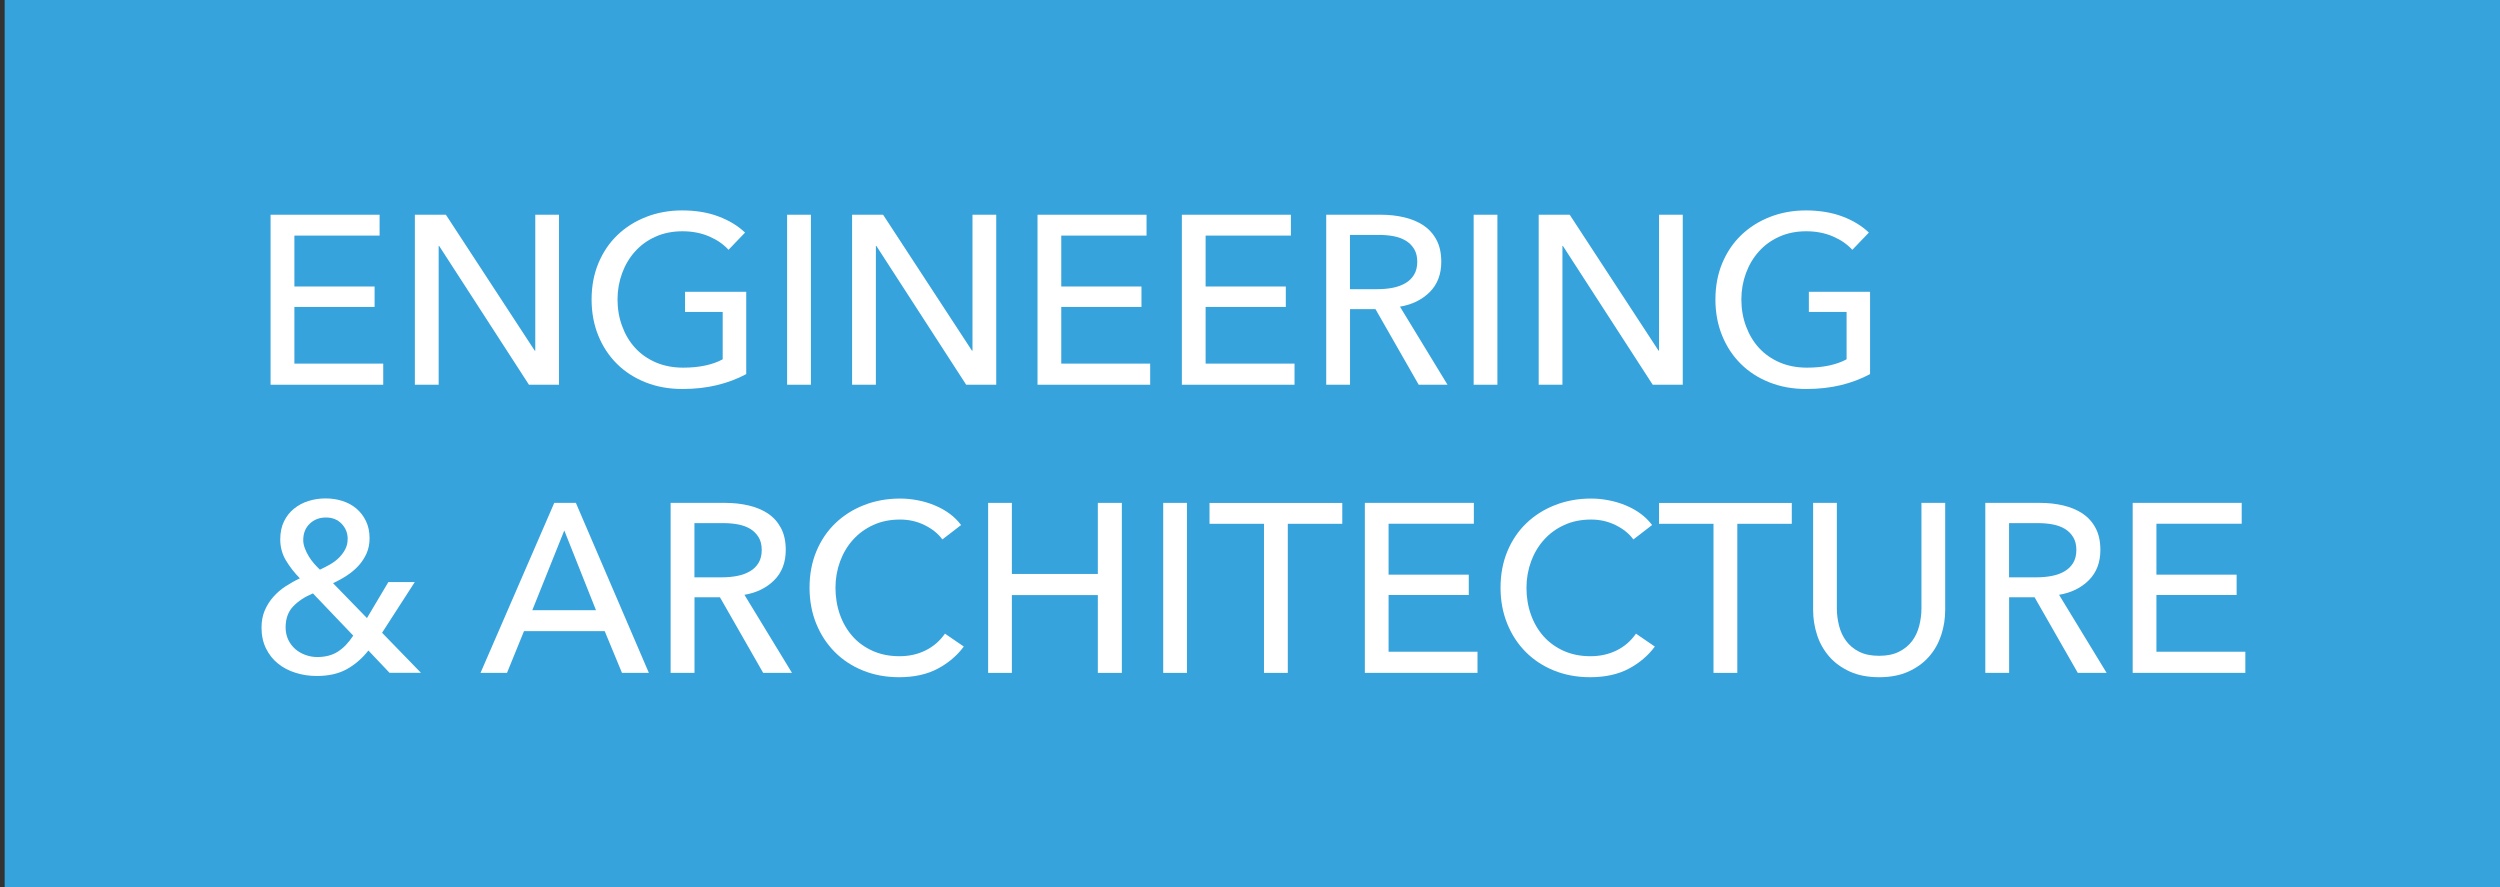 <?xml version="1.0" encoding="UTF-8"?><svg id="Layer_1" xmlns="http://www.w3.org/2000/svg" viewBox="0 0 364.4 129.35"><rect x="0" y="0" width="364.4" height="129.35" fill="#333333" stroke="none"/><defs><style>.cls-1{fill:#37a3dc;}.cls-2{fill:#fff;}</style></defs><rect class="cls-1" x=".68" y="-.24" width="363.97" height="130"/><path class="cls-2" d="M42.91,53h12.95v3.08h-16.42v-24.78h15.89v3.04h-12.42v7.42h11.69v2.98h-11.69v8.26Z"/><path class="cls-2" d="M77.95,51.11h.07v-19.81h3.46v24.78h-4.38l-13.09-20.23h-.07v20.23h-3.47v-24.78h4.52l12.95,19.81Z"/><path class="cls-2" d="M106.19,36.41c-.75-.82-1.7-1.47-2.85-1.96-1.16-.49-2.44-.74-3.87-.74s-2.75.26-3.92.79c-1.17.52-2.16,1.24-2.98,2.15-.82.91-1.45,1.97-1.89,3.17s-.67,2.48-.67,3.83.22,2.67.67,3.88c.44,1.21,1.07,2.27,1.89,3.17.82.9,1.82,1.6,3.01,2.12,1.19.51,2.52.77,3.99.77,1.17,0,2.24-.1,3.22-.31s1.83-.51,2.55-.91v-6.9h-5.49v-2.94h8.92v12c-1.31.7-2.73,1.24-4.27,1.61-1.54.37-3.22.56-5.04.56-1.94,0-3.72-.32-5.34-.96-1.62-.64-3.02-1.54-4.18-2.69-1.17-1.16-2.08-2.53-2.73-4.13-.65-1.6-.98-3.35-.98-5.27s.33-3.7,1-5.3c.67-1.6,1.59-2.96,2.77-4.09,1.18-1.13,2.57-2.01,4.18-2.64,1.61-.63,3.36-.95,5.25-.95,1.98,0,3.75.29,5.3.88,1.55.58,2.84,1.37,3.87,2.35l-2.42,2.52Z"/><path class="cls-2" d="M118.2,56.08h-3.47v-24.78h3.47v24.78Z"/><path class="cls-2" d="M141.68,51.11h.07v-19.81h3.46v24.78h-4.38l-13.09-20.23h-.07v20.23h-3.47v-24.78h4.52l12.95,19.81Z"/><path class="cls-2" d="M154.7,53h12.95v3.08h-16.42v-24.78h15.89v3.04h-12.43v7.42h11.69v2.98h-11.69v8.26Z"/><path class="cls-2" d="M175.74,53h12.95v3.08h-16.42v-24.78h15.89v3.04h-12.43v7.42h11.69v2.98h-11.69v8.26Z"/><path class="cls-2" d="M196.77,56.08h-3.46v-24.78h7.95c1.19,0,2.32.12,3.39.37s2.01.64,2.82,1.17c.8.54,1.44,1.24,1.91,2.12.47.88.7,1.94.7,3.2,0,1.82-.56,3.29-1.68,4.41-1.12,1.12-2.57,1.83-4.34,2.13l6.93,11.38h-4.2l-6.3-11.02h-3.71v11.02ZM196.77,42.15h3.99c.82,0,1.58-.07,2.28-.21.7-.14,1.31-.37,1.84-.68.53-.32.94-.72,1.24-1.23.3-.5.46-1.13.46-1.87s-.15-1.37-.46-1.87c-.3-.5-.71-.9-1.21-1.21-.5-.3-1.09-.52-1.77-.65-.68-.13-1.39-.19-2.13-.19h-4.24v7.91Z"/><path class="cls-2" d="M218.26,56.08h-3.46v-24.78h3.46v24.78Z"/><path class="cls-2" d="M241.75,51.11h.07v-19.81h3.46v24.78h-4.38l-13.09-20.23h-.07v20.23h-3.46v-24.78h4.52l12.95,19.81Z"/><path class="cls-2" d="M269.99,36.41c-.75-.82-1.7-1.47-2.85-1.96-1.16-.49-2.44-.74-3.87-.74s-2.75.26-3.92.79-2.16,1.24-2.97,2.15c-.82.91-1.45,1.97-1.89,3.17-.44,1.2-.67,2.48-.67,3.83s.22,2.67.67,3.88c.44,1.21,1.07,2.27,1.89,3.17.82.9,1.82,1.6,3.01,2.12,1.19.51,2.52.77,3.99.77,1.17,0,2.24-.1,3.22-.31.98-.21,1.83-.51,2.56-.91v-6.9h-5.5v-2.94h8.92v12c-1.31.7-2.73,1.24-4.27,1.61-1.54.37-3.22.56-5.04.56-1.94,0-3.72-.32-5.34-.96-1.62-.64-3.02-1.54-4.18-2.69-1.17-1.16-2.08-2.53-2.73-4.13-.65-1.6-.98-3.35-.98-5.27s.33-3.7,1-5.3c.67-1.6,1.59-2.96,2.77-4.09,1.18-1.13,2.57-2.01,4.18-2.64,1.61-.63,3.36-.95,5.25-.95s3.75.29,5.3.88c1.55.58,2.84,1.37,3.87,2.35l-2.42,2.52Z"/><path class="cls-2" d="M55.69,92.23l5.67,5.84h-4.58l-3.08-3.25c-.93,1.17-1.99,2.08-3.17,2.73-1.18.65-2.63.98-4.36.98-1.07,0-2.1-.15-3.08-.46s-1.84-.75-2.57-1.35c-.74-.59-1.32-1.33-1.75-2.21-.43-.88-.65-1.88-.65-3.03,0-.93.16-1.77.47-2.5.32-.74.73-1.39,1.25-1.98s1.11-1.1,1.79-1.54,1.37-.83,2.08-1.16c-.8-.82-1.48-1.69-2.03-2.61-.55-.92-.83-1.94-.83-3.06,0-1,.18-1.88.54-2.62.36-.75.85-1.37,1.47-1.87s1.32-.88,2.12-1.12c.79-.25,1.62-.37,2.48-.37s1.68.12,2.45.37,1.45.61,2.03,1.1c.58.49,1.05,1.1,1.4,1.82.35.72.53,1.56.53,2.52,0,.82-.15,1.55-.44,2.21-.29.65-.68,1.25-1.17,1.79-.49.54-1.06,1.01-1.7,1.43-.64.42-1.31.79-2.01,1.12l4.94,5.08,3.12-5.25h3.85l-4.76,7.38ZM45.61,86.49c-1.21.51-2.18,1.16-2.9,1.92-.72.77-1.08,1.79-1.08,3.04,0,.65.13,1.25.38,1.79.26.54.6.99,1.03,1.37.43.37.93.66,1.49.86s1.13.3,1.71.3c1.19,0,2.19-.26,3.01-.79.82-.52,1.56-1.3,2.24-2.33l-5.88-6.16ZM50.68,78.58c0-.89-.3-1.63-.89-2.24s-1.35-.91-2.28-.91-1.74.3-2.37.91c-.63.61-.94,1.4-.94,2.38,0,.4.08.79.23,1.19.15.4.34.79.57,1.17s.49.74.78,1.07c.29.33.57.62.85.88.51-.23,1.01-.49,1.5-.77.49-.28.92-.61,1.29-.98.37-.37.67-.78.9-1.22s.35-.93.35-1.47Z"/><path class="cls-2" d="M73.89,98.08h-3.85l10.75-24.78h3.15l10.64,24.78h-3.92l-2.52-6.09h-11.76l-2.48,6.09ZM77.6,88.94h9.27l-4.62-11.62-4.66,11.62Z"/><path class="cls-2" d="M101.22,98.08h-3.47v-24.78h7.95c1.19,0,2.32.12,3.4.37,1.07.25,2.01.64,2.82,1.17.81.54,1.44,1.24,1.91,2.12.47.88.7,1.94.7,3.2,0,1.82-.56,3.29-1.68,4.41-1.12,1.12-2.57,1.83-4.34,2.13l6.93,11.38h-4.2l-6.3-11.02h-3.71v11.02ZM101.22,84.15h3.99c.82,0,1.58-.07,2.28-.21.7-.14,1.31-.37,1.84-.68s.94-.72,1.24-1.22.46-1.13.46-1.87-.15-1.37-.46-1.87-.71-.9-1.21-1.21c-.5-.3-1.09-.52-1.77-.65-.68-.13-1.39-.19-2.14-.19h-4.23v7.91Z"/><path class="cls-2" d="M140.49,94.23c-.98,1.33-2.25,2.41-3.81,3.24-1.56.83-3.44,1.24-5.63,1.24-1.89,0-3.63-.32-5.23-.96s-2.97-1.54-4.13-2.7c-1.15-1.16-2.06-2.53-2.71-4.13-.65-1.6-.98-3.35-.98-5.27s.33-3.7,1-5.3c.67-1.6,1.59-2.96,2.77-4.09,1.18-1.13,2.57-2.01,4.18-2.64,1.61-.63,3.36-.95,5.25-.95.84,0,1.69.08,2.56.25.86.16,1.69.41,2.48.74.79.33,1.52.73,2.17,1.21.65.48,1.21,1.03,1.68,1.66l-2.73,2.1c-.61-.84-1.46-1.53-2.57-2.08-1.11-.55-2.3-.82-3.59-.82-1.45,0-2.75.26-3.9.79-1.15.52-2.14,1.24-2.96,2.15-.82.91-1.45,1.97-1.89,3.17-.44,1.2-.67,2.48-.67,3.83s.22,2.71.65,3.92c.43,1.21,1.05,2.27,1.85,3.17.8.9,1.78,1.6,2.94,2.12,1.15.51,2.44.77,3.87.77s2.67-.28,3.81-.84c1.14-.56,2.09-1.38,2.84-2.45l2.76,1.89Z"/><path class="cls-2" d="M144.03,73.3h3.46v10.36h12.53v-10.36h3.5v24.78h-3.5v-11.34h-12.53v11.34h-3.46v-24.78Z"/><path class="cls-2" d="M173.01,98.08h-3.46v-24.78h3.46v24.78Z"/><path class="cls-2" d="M187.71,98.08h-3.47v-21.73h-7.94v-3.04h19.35v3.04h-7.94v21.73Z"/><path class="cls-2" d="M202.41,95h12.95v3.08h-16.42v-24.78h15.89v3.04h-12.43v7.42h11.69v2.97h-11.69v8.26Z"/><path class="cls-2" d="M241.22,94.23c-.98,1.33-2.25,2.41-3.81,3.24-1.56.83-3.44,1.24-5.64,1.24-1.89,0-3.63-.32-5.23-.96s-2.97-1.54-4.13-2.7-2.06-2.53-2.71-4.13c-.65-1.6-.98-3.35-.98-5.27s.33-3.7,1-5.3c.67-1.6,1.59-2.96,2.77-4.09,1.18-1.13,2.57-2.01,4.18-2.64,1.61-.63,3.36-.95,5.25-.95.84,0,1.69.08,2.55.25.86.16,1.69.41,2.49.74.79.33,1.52.73,2.17,1.21.65.48,1.21,1.03,1.68,1.66l-2.73,2.1c-.61-.84-1.46-1.53-2.57-2.08s-2.3-.82-3.59-.82c-1.45,0-2.75.26-3.9.79-1.16.52-2.14,1.24-2.96,2.15-.82.91-1.45,1.97-1.89,3.17-.44,1.2-.67,2.48-.67,3.83s.21,2.71.65,3.92c.43,1.21,1.05,2.27,1.85,3.17.81.9,1.79,1.6,2.94,2.12,1.16.51,2.44.77,3.87.77s2.67-.28,3.82-.84c1.14-.56,2.09-1.38,2.83-2.45l2.76,1.89Z"/><path class="cls-2" d="M253.23,98.08h-3.47v-21.73h-7.94v-3.04h19.35v3.04h-7.94v21.73Z"/><path class="cls-2" d="M273.91,98.71c-1.63,0-3.06-.27-4.27-.82-1.21-.55-2.22-1.28-3.01-2.19s-1.38-1.95-1.77-3.13c-.38-1.18-.58-2.4-.58-3.66v-15.61h3.46v15.4c0,.84.11,1.67.32,2.5s.55,1.57,1.03,2.22c.48.65,1.11,1.18,1.89,1.57.78.4,1.76.6,2.92.6s2.11-.2,2.91-.6c.79-.4,1.43-.92,1.91-1.57.48-.65.82-1.39,1.03-2.22s.32-1.66.32-2.5v-15.4h3.46v15.61c0,1.26-.19,2.48-.58,3.66-.39,1.18-.97,2.22-1.77,3.13-.79.91-1.8,1.64-3.01,2.19-1.21.55-2.64.82-4.27.82Z"/><path class="cls-2" d="M292.84,98.08h-3.46v-24.78h7.95c1.19,0,2.32.12,3.39.37s2.01.64,2.82,1.17c.8.54,1.44,1.24,1.91,2.12.47.88.7,1.94.7,3.2,0,1.82-.56,3.29-1.68,4.41s-2.57,1.83-4.34,2.13l6.93,11.38h-4.2l-6.3-11.02h-3.71v11.02ZM292.84,84.15h3.99c.82,0,1.58-.07,2.28-.21s1.31-.37,1.84-.68c.53-.32.94-.72,1.24-1.22.3-.5.46-1.13.46-1.87s-.15-1.37-.46-1.87c-.3-.5-.71-.9-1.21-1.21-.5-.3-1.09-.52-1.77-.65-.68-.13-1.39-.19-2.13-.19h-4.24v7.91Z"/><path class="cls-2" d="M314.33,95h12.95v3.08h-16.42v-24.78h15.89v3.04h-12.43v7.42h11.69v2.97h-11.69v8.26Z"/></svg>